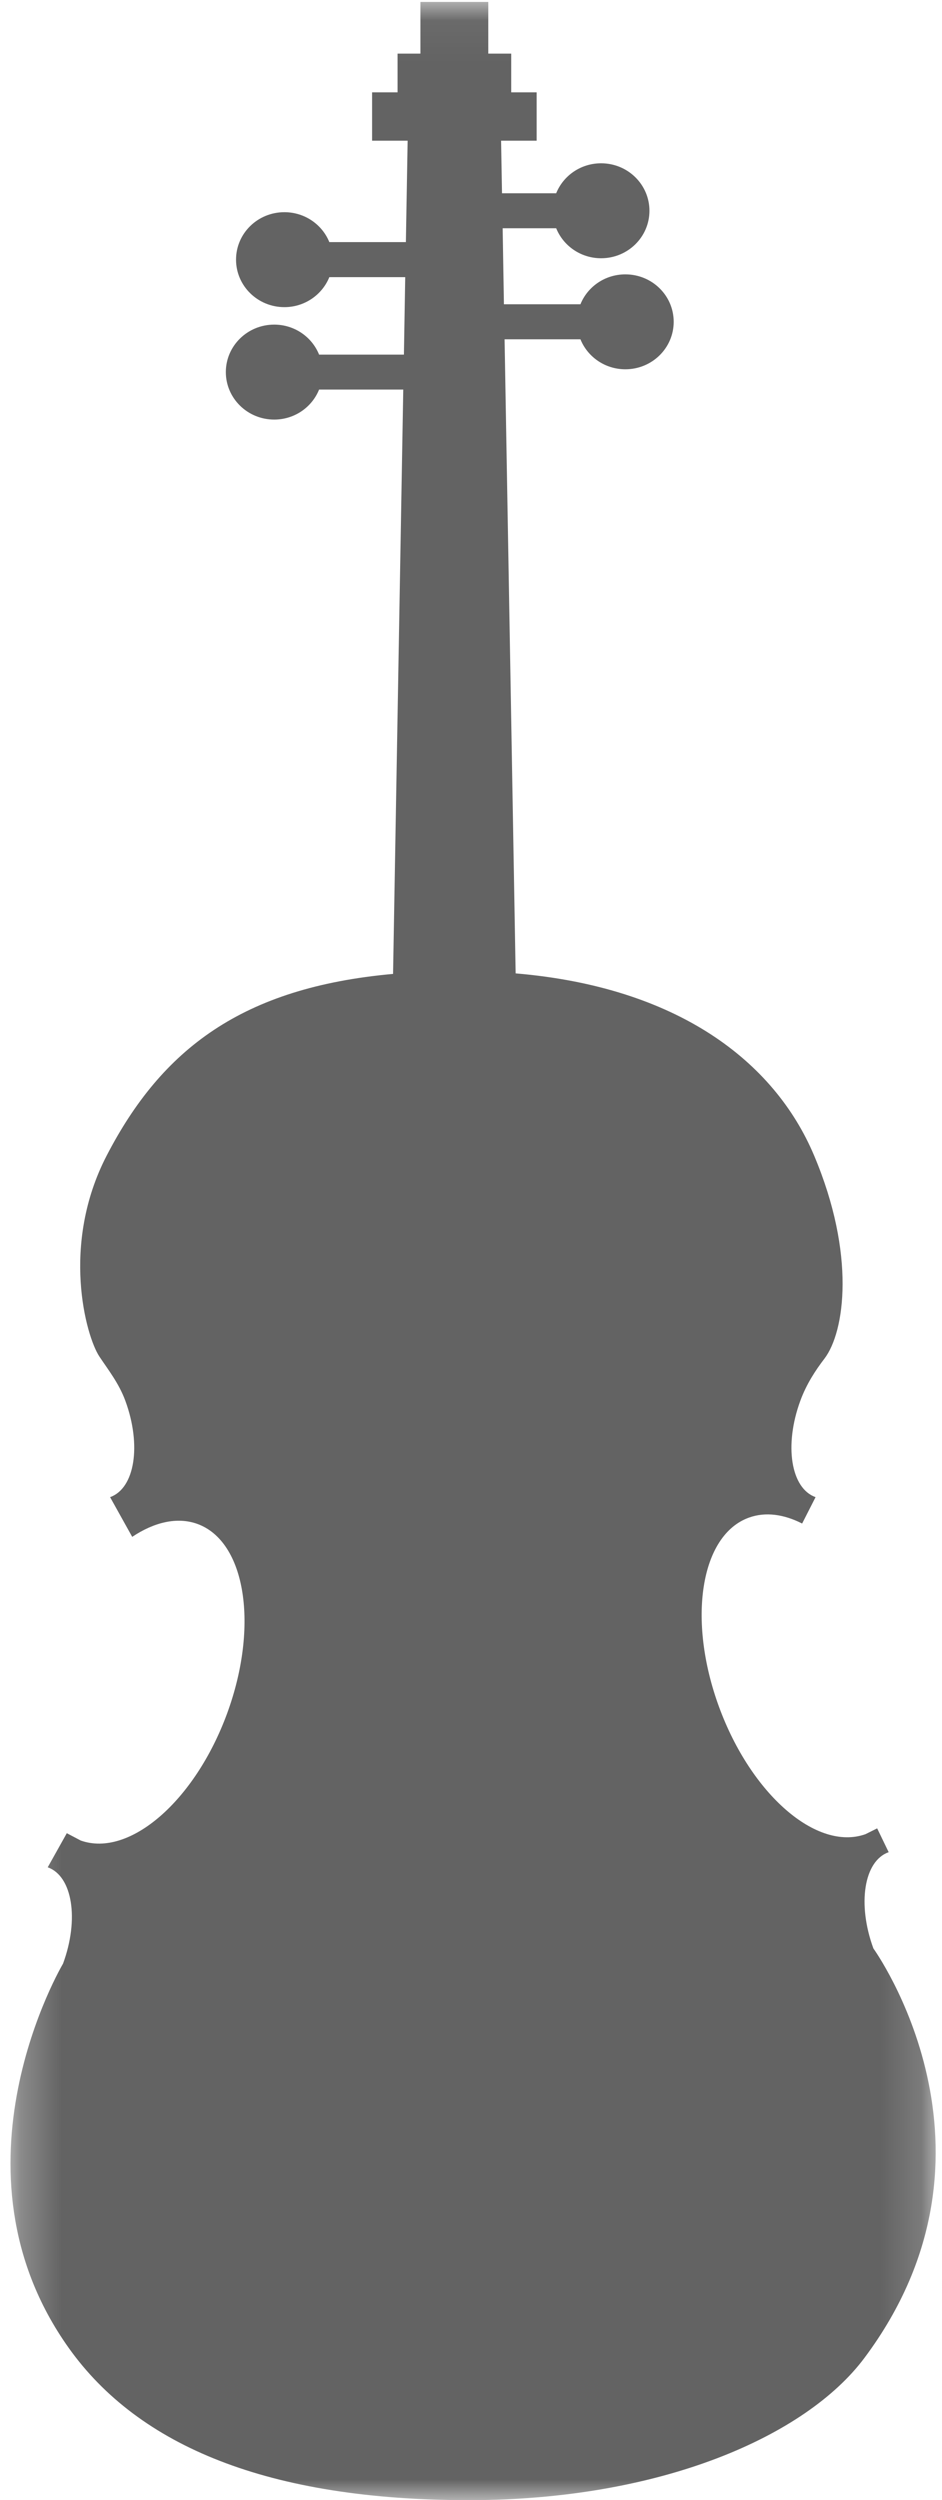 <?xml version="1.0" encoding="UTF-8" standalone="no"?>
<svg width="23px" height="61px" viewBox="0 0 23 61" version="1.1" xmlns="http://www.w3.org/2000/svg" xmlns:xlink="http://www.w3.org/1999/xlink">
    <!-- Generator: Sketch 49.3 (51167) - http://www.bohemiancoding.com/sketch -->
    <title>Group 9</title>
    <desc>Created with Sketch.</desc>
    <defs>
        <polygon id="path-1" points="0.256 0.047 22.845 0.047 22.845 61 0.256 61"></polygon>
    </defs>
    <g id="Page-1" stroke="none" stroke-width="1" fill="none" fill-rule="evenodd">
        <g id="geigenbau-startseite" transform="translate(-704, -4494)">
            <g id="Group-9" transform="translate(704, 4494)">
                <mask id="mask-2" fill="white">
                    <use xlink:href="#path-1"></use>
                </mask>
                <g id="Clip-8"></g>
                <path d="M21.325,47.539 C20.927,46.455 21.094,45.403 21.698,45.19 L21.417,44.609 L21.132,44.751 C19.942,45.173 18.342,43.784 17.558,41.651 C16.773,39.517 17.103,37.446 18.293,37.025 C18.693,36.883 19.139,36.945 19.585,37.172 L19.913,36.528 C19.309,36.315 19.142,35.262 19.54,34.179 C19.689,33.771 19.913,33.431 20.131,33.147 C20.626,32.495 20.899,30.611 19.877,28.192 C18.907,25.894 16.543,24.084 12.59,23.749 L12.32,8.278 L14.172,8.278 C14.345,8.706 14.77,9.01 15.269,9.01 C15.921,9.01 16.449,8.491 16.449,7.852 C16.449,7.211 15.921,6.694 15.269,6.694 C14.77,6.694 14.345,6.996 14.172,7.424 L12.304,7.424 L12.273,5.569 L13.58,5.569 C13.753,5.997 14.178,6.301 14.677,6.301 C15.329,6.301 15.857,5.782 15.857,5.143 C15.857,4.503 15.329,3.984 14.677,3.984 C14.178,3.984 13.753,4.287 13.58,4.715 L12.257,4.715 L12.235,3.433 L13.103,3.433 L13.103,2.253 L12.482,2.253 L12.482,1.308 L11.922,1.308 L11.922,0.047 L10.265,0.047 L10.265,1.308 L9.707,1.308 L9.707,2.253 L9.085,2.253 L9.085,3.433 L9.953,3.433 L9.91,5.907 L8.041,5.907 C7.868,5.48 7.442,5.177 6.944,5.177 C6.292,5.177 5.763,5.694 5.763,6.335 C5.763,6.975 6.292,7.494 6.944,7.494 C7.442,7.494 7.868,7.189 8.041,6.762 L9.894,6.762 L9.862,8.652 L7.791,8.652 C7.618,8.223 7.193,7.92 6.695,7.92 C6.043,7.92 5.514,8.439 5.514,9.078 C5.514,9.718 6.043,10.237 6.695,10.237 C7.193,10.237 7.618,9.934 7.791,9.505 L9.846,9.505 L9.597,23.762 C5.914,24.093 3.951,25.597 2.606,28.192 C1.477,30.368 2.098,32.6 2.425,33.095 C2.631,33.407 2.902,33.745 3.061,34.179 C3.459,35.262 3.293,36.313 2.688,36.528 L3.228,37.497 C3.767,37.137 4.323,37.007 4.81,37.178 C6,37.6 6.328,39.671 5.545,41.806 C4.761,43.939 3.161,45.327 1.971,44.906 L1.631,44.727 L1.165,45.559 C1.769,45.774 1.938,46.826 1.539,47.91 C1.539,47.91 -1.439,52.914 1.679,57.287 C3.388,59.686 6.56,61 11.446,61 C16.144,61 19.682,59.435 21.105,57.531 C24.889,52.469 21.325,47.539 21.325,47.539" id="Fill-7" fill="#636363" mask="url(#mask-2)"></path>
            </g>
        </g>
    </g>
</svg>